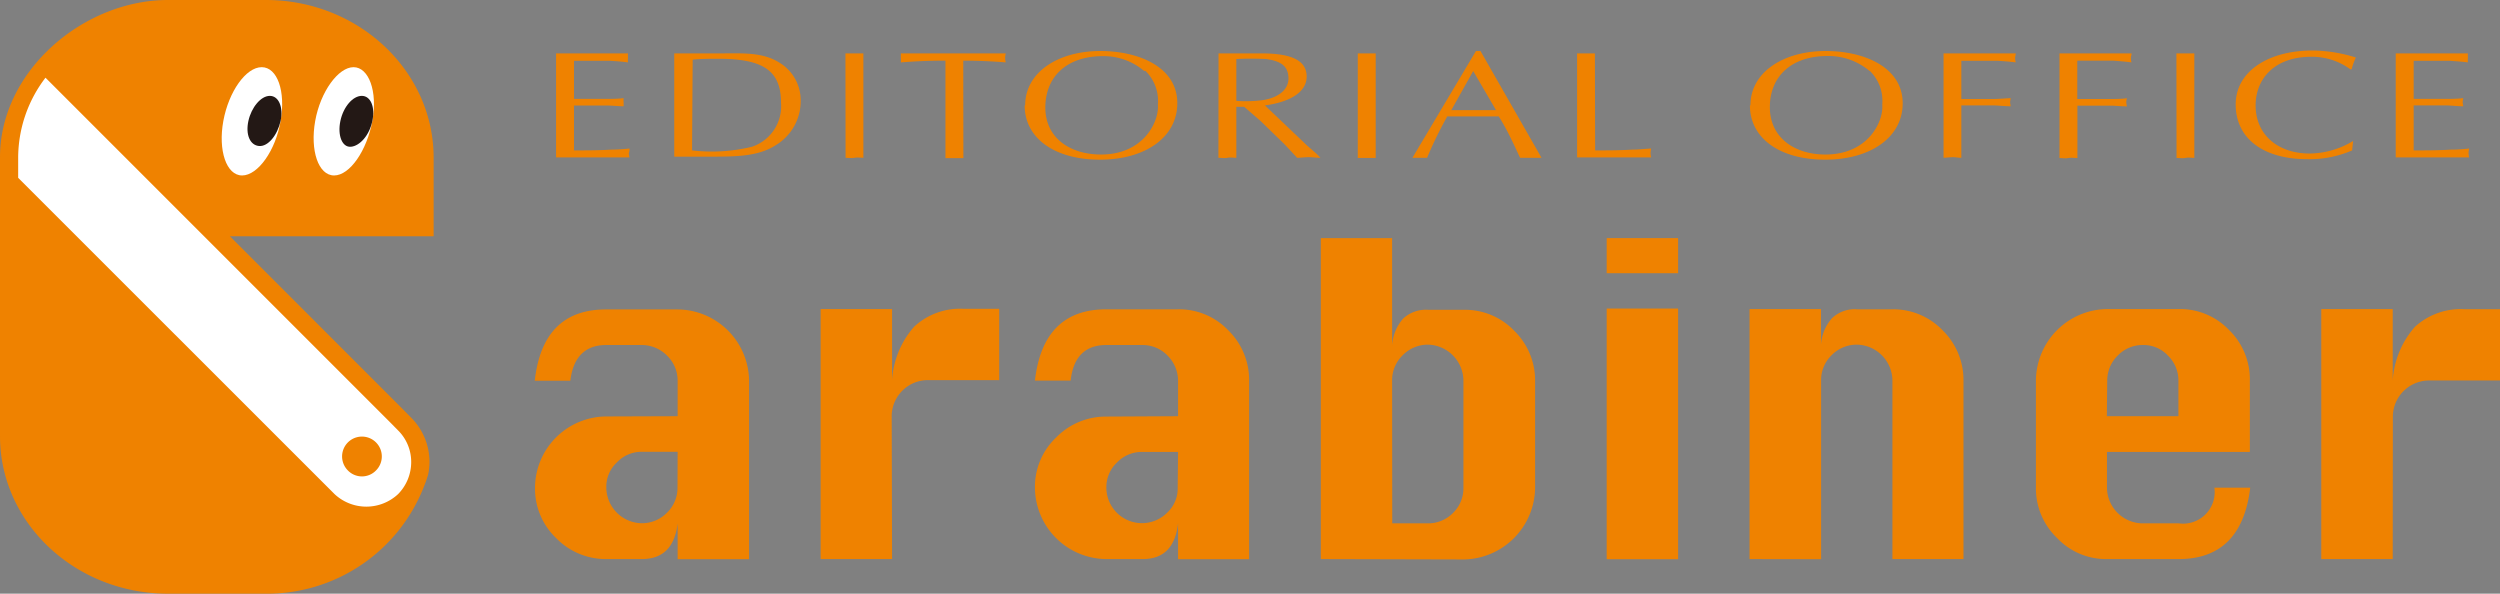 <svg xmlns="http://www.w3.org/2000/svg" viewBox="0 0 199.48 47.37"><rect x="0" y="0" width="199.48" height="47.37" fill="#808080" stroke="none"/><defs><style>.cls-1{fill:#ef8200;}.cls-2{fill:#fff;}.cls-3{fill:#231815;}</style></defs><g id="レイヤー_2" data-name="レイヤー 2"><g id="レイヤー_1-2" data-name="レイヤー 1"><path class="cls-1" d="M0,12.55C0,5.62,6.7,0,13.4,0h7.81C28.59,0,34.6,5.64,34.6,12.58v6.27H18.34L32.16,32.67l.63.64a5,5,0,0,1,1.48,3.57,5.07,5.07,0,0,1-.11,1l0,0-.13.4c-.05.16-.11.3-.17.46v0A13.43,13.43,0,0,1,21.2,47.37H13.4C6,47.37,0,41.73,0,34.8V12.55Z"/><path class="cls-2" d="M31.77,39.42a3.71,3.71,0,0,1-5.08,0L1.45,14.19V12.58A10.54,10.54,0,0,1,3.63,6.2l27.5,27.5.63.64a3.54,3.54,0,0,1,1.05,2.53A3.64,3.64,0,0,1,31.77,39.42Z"/><path class="cls-1" d="M54.07,33.21V30.37a2.77,2.77,0,0,0-.85-2,2.84,2.84,0,0,0-2-.84H48.36c-1.69,0-2.64,1-2.85,2.85H42.67c.42-3.8,2.32-5.69,5.69-5.69h5.71a5.75,5.75,0,0,1,5.7,5.71V44.62h-5.7V41.76c-.23,1.9-1.17,2.85-2.87,2.85H48.36a5.52,5.52,0,0,1-4-1.69,5.45,5.45,0,0,1-1.67-4v0a5.72,5.72,0,0,1,5.69-5.69Zm0,2.84H51.21a2.7,2.7,0,0,0-2,.86,2.64,2.64,0,0,0-.83,2v0a2.87,2.87,0,0,0,2.84,2.84,2.79,2.79,0,0,0,2-.84,2.75,2.75,0,0,0,.84-2Z"/><path class="cls-1" d="M71.18,44.61h-5.7V24.66h5.7v5.68a7.08,7.08,0,0,1,1.77-4.28,5.38,5.38,0,0,1,3.94-1.42h2.84v5.69H74a2.89,2.89,0,0,0-2.85,2.85Z"/><path class="cls-1" d="M94,33.21V30.37a2.86,2.86,0,0,0-.84-2,2.76,2.76,0,0,0-2-.84H88.27c-1.68,0-2.64.95-2.84,2.84H82.58c.43-3.8,2.34-5.69,5.7-5.69H94a5.42,5.42,0,0,1,4,1.67,5.54,5.54,0,0,1,1.67,4V44.62H94V41.75c-.21,1.91-1.16,2.87-2.84,2.86H88.27a5.74,5.74,0,0,1-5.69-5.7v0a5.42,5.42,0,0,1,1.69-4,5.52,5.52,0,0,1,4-1.67Zm0,2.85H91.13a2.74,2.74,0,0,0-2,.84,2.7,2.7,0,0,0-.85,2v0a2.84,2.84,0,0,0,4.86,2,2.63,2.63,0,0,0,.83-2Z"/><path class="cls-1" d="M105.39,44.61V19h5.69v8.56a3.56,3.56,0,0,1,.88-2.14,2.67,2.67,0,0,1,2-.7h2.86a5.43,5.43,0,0,1,4,1.67,5.54,5.54,0,0,1,1.67,4v8.55a5.79,5.79,0,0,1-5.69,5.7Zm5.7-2.85h2.85a2.78,2.78,0,0,0,2-.83,2.74,2.74,0,0,0,.83-2V30.37a2.9,2.9,0,0,0-2.85-2.87,2.81,2.81,0,0,0-2,.85,2.75,2.75,0,0,0-.84,2Z"/><path class="cls-1" d="M128.2,21.8V19h5.7V21.8Zm0,22.82v-20h5.7v20Z"/><path class="cls-1" d="M139.6,44.61V24.66h5.7v2.86a3.5,3.5,0,0,1,.89-2.14,2.62,2.62,0,0,1,2-.7H151a5.45,5.45,0,0,1,4,1.67,5.54,5.54,0,0,1,1.67,4V44.61H151V30.37a2.89,2.89,0,0,0-2.85-2.87,2.8,2.8,0,0,0-2,.84,2.75,2.75,0,0,0-.84,2V44.62Z"/><path class="cls-1" d="M179.52,36.06h-11.4v2.87A2.87,2.87,0,0,0,171,41.76h2.85a2.52,2.52,0,0,0,2.84-2.85h2.86c-.45,3.79-2.36,5.7-5.71,5.7h-5.7a5.37,5.37,0,0,1-4-1.68,5.47,5.47,0,0,1-1.69-4V30.37a5.75,5.75,0,0,1,5.7-5.71h5.71a5.4,5.4,0,0,1,4,1.67,5.49,5.49,0,0,1,1.66,4Zm-11.41-2.85h5.71V30.37a2.76,2.76,0,0,0-.84-2,2.65,2.65,0,0,0-2-.84,2.74,2.74,0,0,0-2,.84,2.78,2.78,0,0,0-.84,2Z"/><path class="cls-1" d="M190.92,44.61h-5.7V24.66h5.7v5.7a7.14,7.14,0,0,1,1.77-4.28,5.42,5.42,0,0,1,3.95-1.41h2.84v5.69h-5.68a2.9,2.9,0,0,0-2.87,2.85Z"/><path class="cls-1" d="M30,35.3a1.58,1.58,0,0,1,0,2.24,1.56,1.56,0,0,1-2.24,0A1.58,1.58,0,0,1,30,35.3"/><path class="cls-2" d="M22.39,9.65C22,12,20.58,14,19.32,14S17.39,12,17.82,9.65s1.81-4.29,3.06-4.29,1.93,1.92,1.51,4.29"/><path class="cls-3" d="M22.39,9.65c-.26,1.14-1,2.06-1.72,2s-1.09-.91-.85-2,1-2,1.71-2,1.09.9.86,2"/><path class="cls-2" d="M29.71,9.65C29.28,12,27.92,14,26.66,14S24.73,12,25.15,9.65,27,5.36,28.21,5.36s1.94,1.92,1.5,4.29"/><path class="cls-3" d="M29.71,9.65c-.23,1.14-1,2-1.71,2.06s-1.08-.92-.84-2.06,1-2,1.71-2,1.08.9.84,2"/><path class="cls-1" d="M45.8,7.89h2.52c.48,0,1,0,1.44-.06a1.43,1.43,0,0,0,0,.32c0,.09,0,.2,0,.33-.48,0-1-.07-1.43-.06H45.8V12c1,0,2,0,2.93-.06a14.91,14.91,0,0,0,1.5-.09c0,.13,0,.24-.06.36a1.82,1.82,0,0,0,.06.35H44.37V4.26h5.74a2.33,2.33,0,0,0,0,.36,1.37,1.37,0,0,0,0,.36c-.48-.07-1-.1-1.45-.13l-1.62,0H45.8Z"/><path class="cls-1" d="M53.8,4.26h3.68c1.69,0,3.33-.12,4.68.72a3.51,3.51,0,0,1,1.73,3,4.11,4.11,0,0,1-2,3.61c-1.37.89-3.17.9-4.9.91H53.8ZM55.22,12A13.51,13.51,0,0,0,60,11.71a3.41,3.41,0,0,0,2.32-3.5c0-2.57-1.41-3.52-5-3.52-.67,0-1.35,0-2.05.07Z"/><path class="cls-1" d="M67.46,4.26c.23,0,.47,0,.72,0l.71,0v8.33c-.25,0-.49-.05-.71,0s-.49,0-.71,0Z"/><path class="cls-1" d="M76.87,12.62l-.72,0-.71,0V4.84c-1.65,0-2.63.07-3.56.14a3.13,3.13,0,0,0,0-.36c0-.12,0-.23,0-.36h8.37a2.23,2.23,0,0,0-.05.36,2,2,0,0,0,.05.36c-.82-.07-2-.14-3.39-.14Z"/><path class="cls-1" d="M81.8,8.41c0-2.66,2.65-4.34,6-4.34,3,0,6.14,1.24,6.14,4.16,0,2.73-2.56,4.51-6.18,4.51s-6-1.72-6-4.33m9.53-2.75A5,5,0,0,0,88,4.48c-2.85,0-4.58,1.61-4.59,4.08s2,3.77,4.44,3.77c3.43,0,4.66-2.66,4.54-4a3.34,3.34,0,0,0-1-2.68"/><path class="cls-1" d="M97.23,4.26h3.44c2.49,0,3.59.62,3.59,1.85,0,1.41-1.69,2.09-3.33,2.3l3.35,3.19.78.68.3.31c-.34,0-.63-.05-.94-.05s-.63.05-.92.05c-.35-.38-.68-.73-1-1.07l-1.91-1.86L99.27,8.52h-.62v4.07c-.26,0-.49-.05-.71,0s-.49,0-.72,0Zm1.42,3.79a10.59,10.59,0,0,0,2.1-.06c1.17-.17,2.07-.79,2.06-1.74s-.56-1.37-1.78-1.54a23.6,23.6,0,0,0-2.38,0Z"/><path class="cls-1" d="M108.34,4.26l.72,0,.71,0V12.6c-.25,0-.48,0-.71,0s-.49,0-.72,0Z"/><path class="cls-1" d="M123,12.59c-.31,0-.57,0-.84,0s-.59,0-.87,0c-.47-1-1-2.19-1.7-3.3h-4.11a31.42,31.42,0,0,0-1.61,3.3c-.22,0-.41,0-.6,0s-.4,0-.57,0l5.07-8.52h.36Zm-5.45-6.92L115.8,8.79h3.57Z"/><path class="cls-1" d="M127.28,12c1,0,1.95,0,2.93-.06.51,0,1-.06,1.54-.09a2.23,2.23,0,0,0-.05.36,1.84,1.84,0,0,0,.05.35h-5.91V4.26c.22,0,.46,0,.71,0l.71,0Z"/><path class="cls-1" d="M139.67,8.41c0-2.66,2.65-4.34,6-4.34,3,0,6.14,1.24,6.15,4.17,0,2.72-2.57,4.5-6.19,4.5s-6-1.71-6-4.33m9.54-2.75a5.06,5.06,0,0,0-3.37-1.19c-2.85,0-4.58,1.62-4.58,4.08s2,3.78,4.43,3.78c3.43,0,4.66-2.65,4.54-4a3.33,3.33,0,0,0-1-2.68"/><path class="cls-1" d="M155.08,4.26h5.76c0,.12-.05.24-.05.36a1.42,1.42,0,0,0,.05.36c-.49-.07-1-.1-1.46-.13l-1.62,0H156.5V7.9H159c.48,0,1-.05,1.44-.07a2.4,2.4,0,0,0-.05.32,2.67,2.67,0,0,0,.05.33c-.49,0-1-.07-1.45-.07H156.5v4.18c-.25,0-.48-.05-.7-.05l-.72.05Z"/><path class="cls-1" d="M164.33,4.26h5.75c0,.13-.05.24-.05.35s0,.24.05.37c-.48-.07-1-.1-1.46-.14l-1.62,0h-1.25V7.9h2.51c.49,0,1,0,1.45-.06a1.43,1.43,0,0,0-.05.32,2.67,2.67,0,0,0,.05.33c-.49,0-1-.07-1.45-.06h-2.5v4.18c-.27,0-.49-.05-.73,0s-.48,0-.7,0Z"/><path class="cls-1" d="M173.66,4.26c.23,0,.48,0,.73,0l.7,0V12.6c-.25,0-.49-.06-.71,0s-.49,0-.71,0Z"/><path class="cls-1" d="M187.68,12a8.48,8.48,0,0,1-3.58.7c-3.57,0-5.72-1.7-5.71-4.38s2.69-4.29,6.12-4.29a11.83,11.83,0,0,1,3.47.56,5.07,5.07,0,0,0-.34.94h-.1a5.18,5.18,0,0,0-3.11-1c-3,0-4.45,1.81-4.45,3.88,0,2.34,1.78,3.85,4.34,3.84a6.83,6.83,0,0,0,3.44-1Z"/><path class="cls-1" d="M192.59,7.89h2.52c.48,0,.95,0,1.44-.06a2.24,2.24,0,0,0-.05.31,2.54,2.54,0,0,0,.05.34c-.49,0-1-.07-1.44-.07h-2.52V12c1,0,2,0,2.93-.06q.75,0,1.5-.09a2.39,2.39,0,0,0-.05.36,1.29,1.29,0,0,0,.05.35h-5.86V4.26h5.76a2.35,2.35,0,0,0,0,.35,1.45,1.45,0,0,0,0,.37c-.49-.07-1-.09-1.45-.13l-1.64,0h-1.24Z"/></g></g></svg>